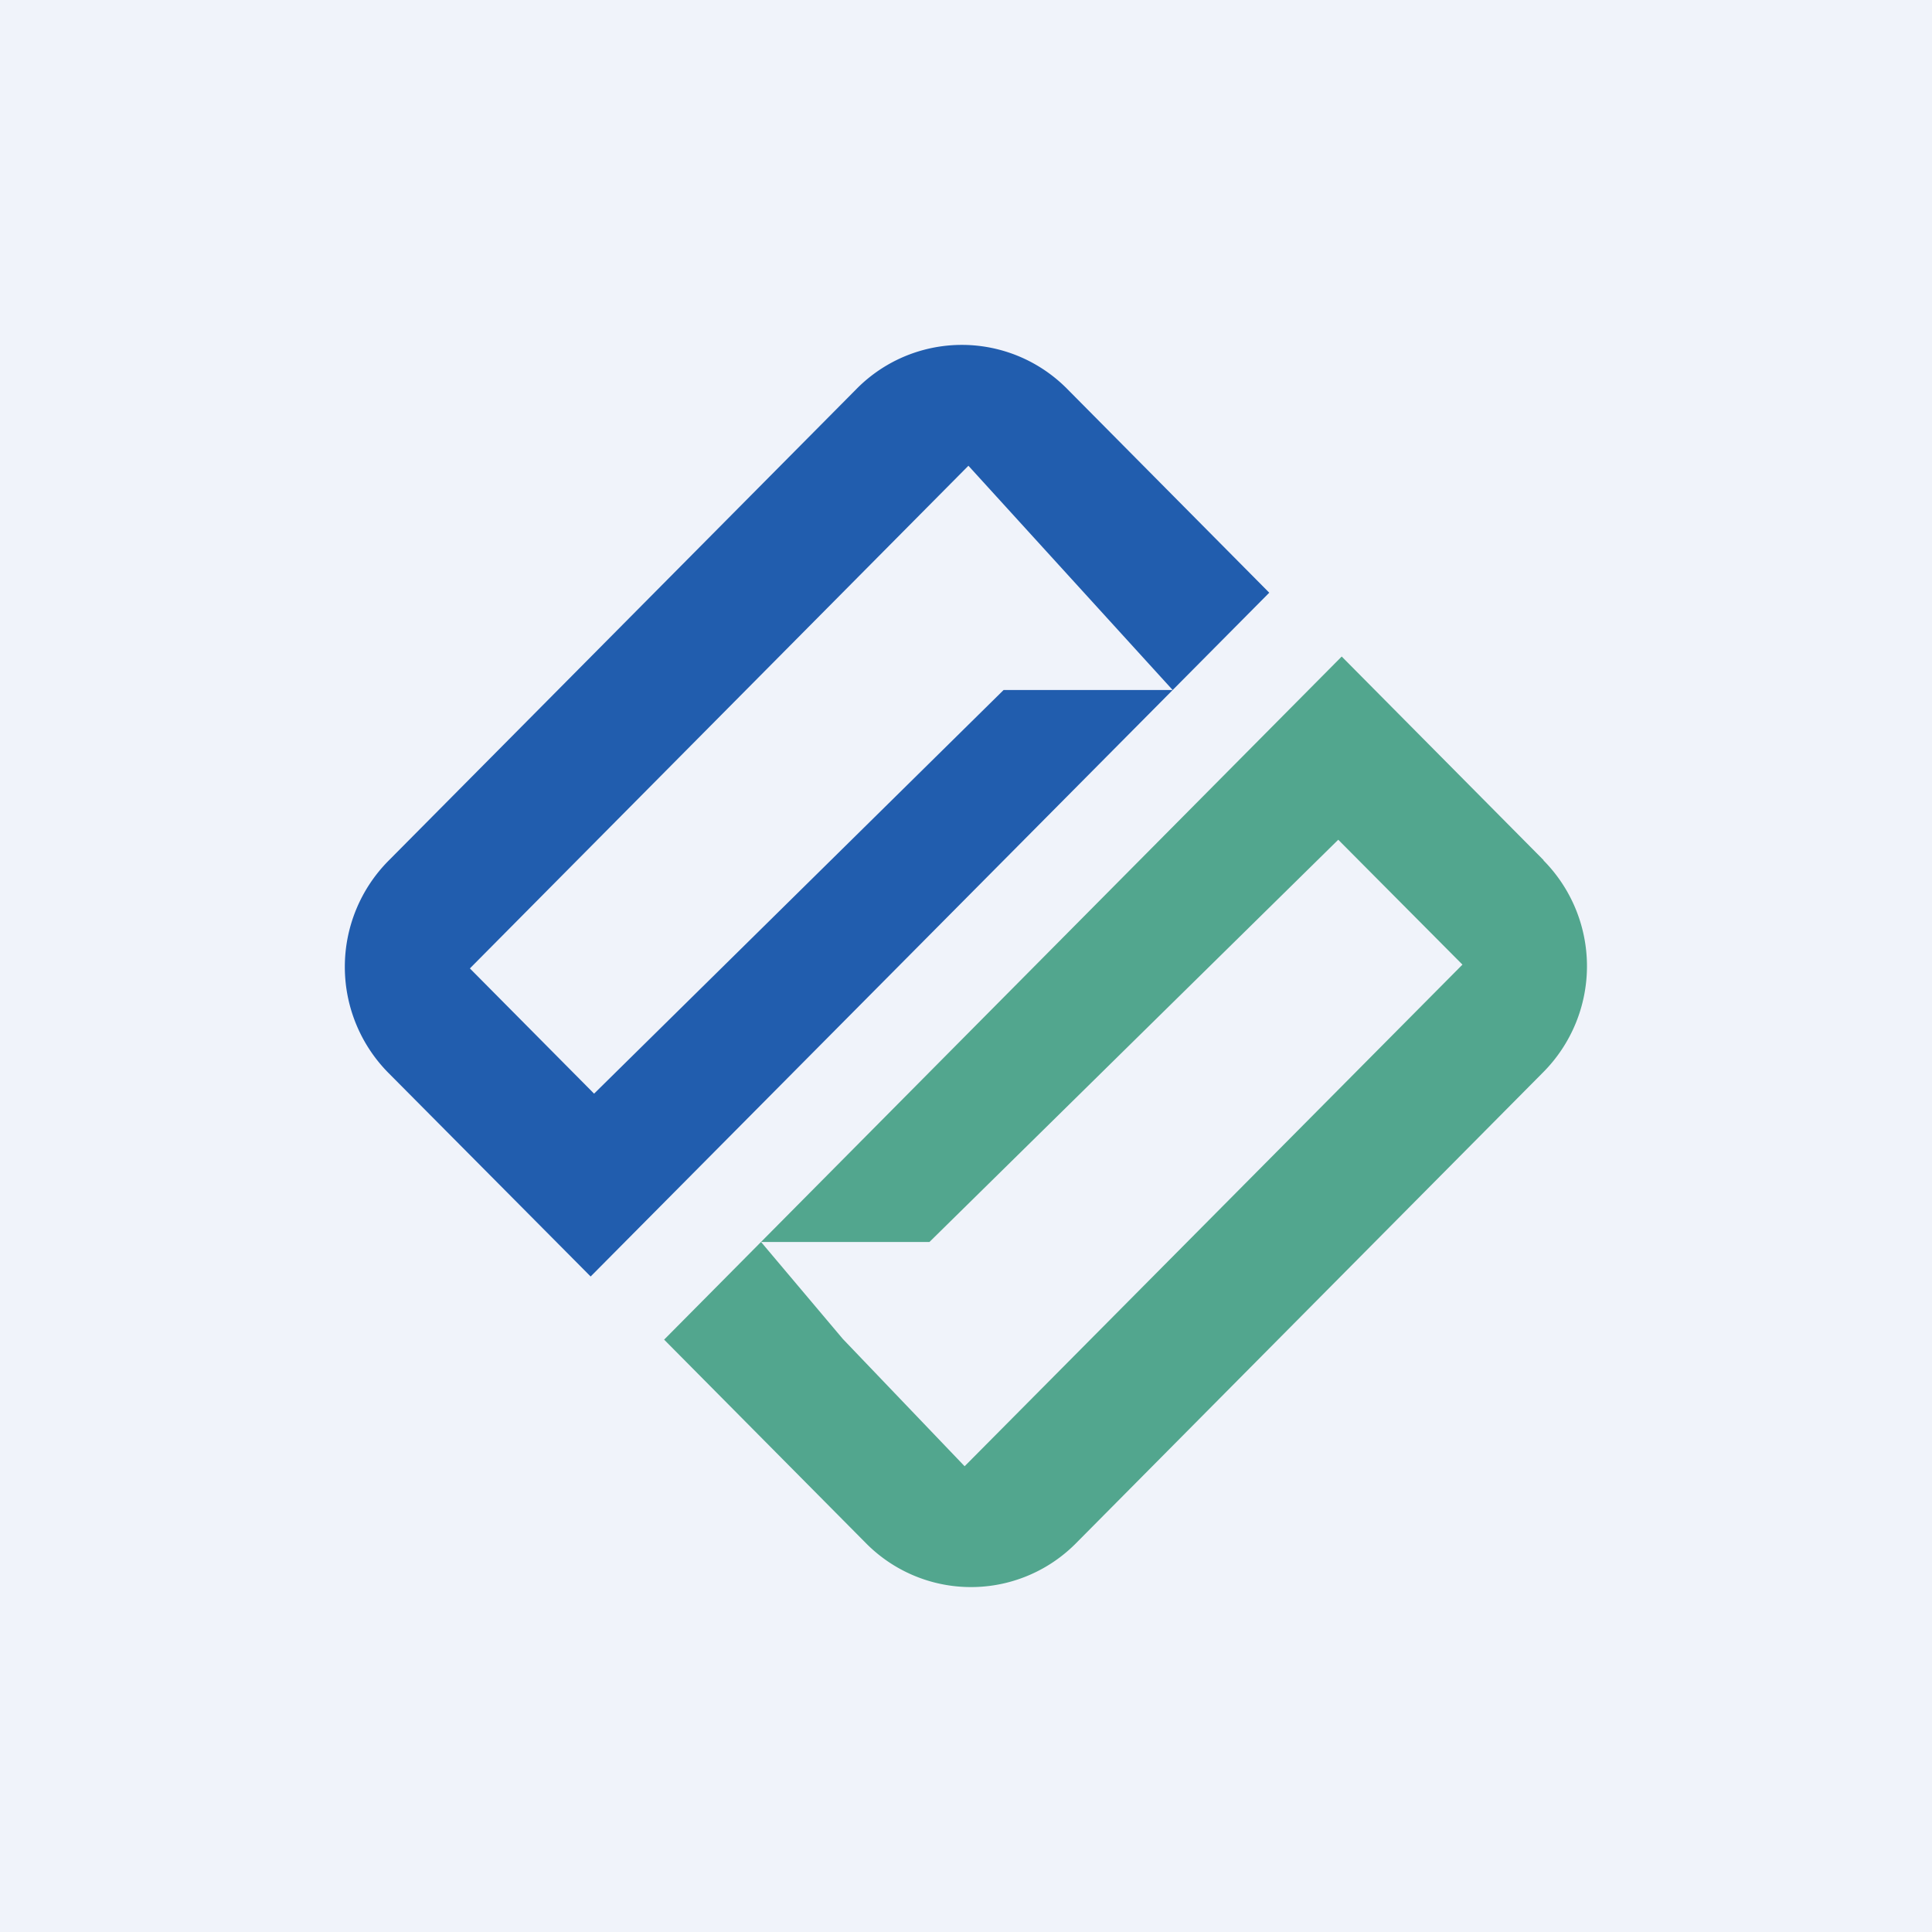 <svg width="56" height="56" viewBox="0 0 56 56" xmlns="http://www.w3.org/2000/svg"><path fill="#F0F3FA" d="M0 0h56v56H0z"/><path fill-rule="evenodd" d="M11.26 31.1a4.37 4.37 0 0 1 0-6.15l13.57-13.68a4.29 4.29 0 0 1 6.1 0l5.86 5.91L17.12 37l-5.86-5.9Zm2.36-3.03L28.07 13.5l5.92 6.5h-4.9L17.22 31.7l-3.6-3.63Z" fill="#215DAE"/><path fill-rule="evenodd" d="M44.74 24.94a4.36 4.36 0 0 1 0 6.13L31.19 44.73a4.28 4.28 0 0 1-6.09 0l-5.85-5.9 19.64-19.8 5.85 5.9Zm-2.35 3.02L27.96 42.5l-3.53-3.69L22.06 36h4.88l11.85-11.66 3.6 3.62Z" fill="#52A68E"/></svg>
